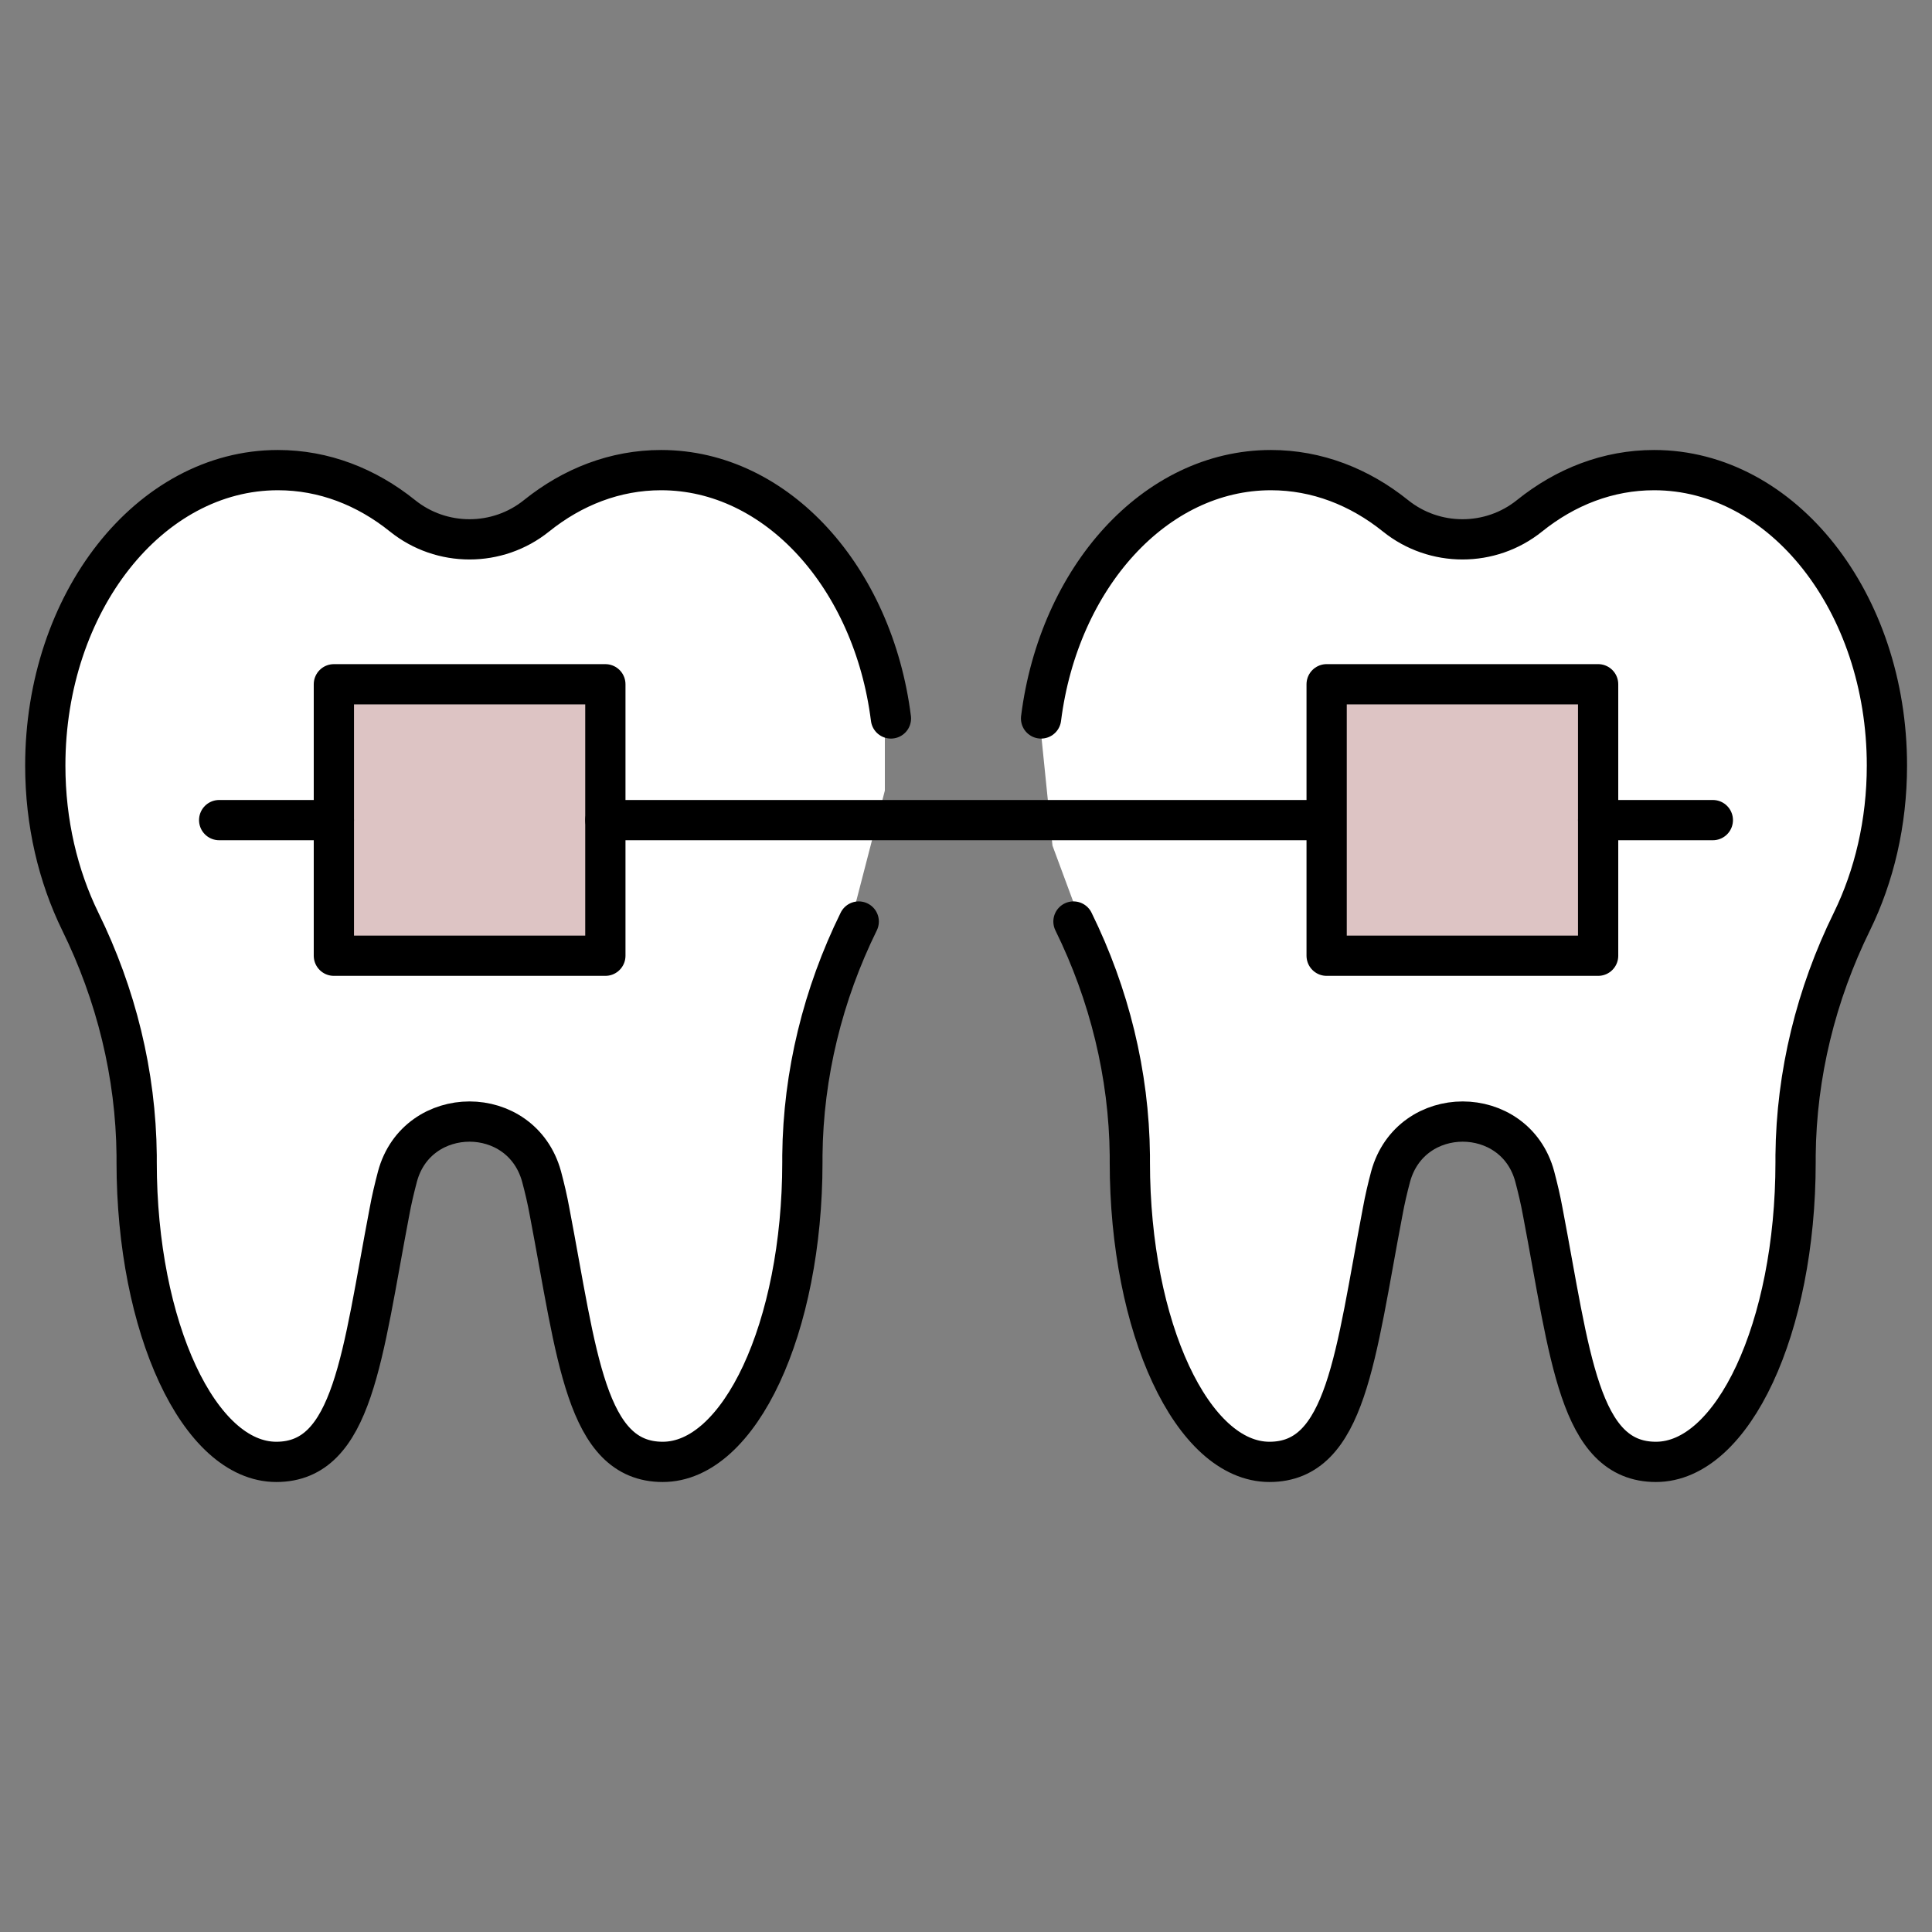 <svg width="96" height="96" viewBox="0 0 96 96" fill="none" xmlns="http://www.w3.org/2000/svg">
<rect x="0" y="0" width="96" height="96" fill="#808080" stroke="none"/>
<g clip-path="url(#clip0_2057_2824)">
<path d="M16.96 70.717L20.143 58.034L23.426 55.746L25.664 56.492L27.057 60.222L29.743 70.717L32.975 72.955L35.512 71.612L37.949 68.081L39.392 61.963L39.939 54.851L41.431 49.081L43.968 39.283V34.508L42.625 29.982L39.939 26.302L34.716 23.666H30.439L25.664 26.302L22.531 26.799L18.502 24.61L14.324 23.268L8.505 25.108C7.212 26.633 4.556 29.693 4.277 29.733C3.998 29.773 2.668 34.027 2.038 36.15L2.635 42.018L5.619 50.076L6.515 55.746L6.863 63.505L10.494 70.717L13.976 72.955L16.96 70.717Z" fill="white"/>
<path d="M66.622 70.717L69.805 58.034L73.088 55.746L75.326 56.492L76.719 60.222L79.405 70.717L82.638 72.955L85.174 71.612L87.611 68.081L89.054 61.963L89.601 54.851L91.093 49.081L93.63 39.283V34.508L92.287 29.982L89.601 26.302L84.379 23.666H80.101L75.326 26.302L72.193 26.799L68.164 24.61L63.986 23.268L58.167 25.108C56.874 26.633 54.218 29.693 53.939 29.733C53.661 29.773 52.33 34.027 51.7 36.15L52.297 42.018L55.282 50.076L56.177 55.746L56.525 63.505L60.156 70.717L63.638 72.955L66.622 70.717Z" fill="white"/>
<path d="M44.27 35.7C43.39 28.71 38.61 23.36 32.85 23.36C30.57 23.36 28.45 24.19 26.66 25.63C25.69 26.41 24.51 26.8 23.33 26.8C22.15 26.8 20.97 26.41 20 25.63C18.21 24.19 16.09 23.36 13.81 23.36C7.43 23.36 2.25 29.93 2.25 38.04C2.25 40.89 2.89 43.54 3.99 45.79C5.77 49.41 6.75 53.38 6.79 57.41C6.79 57.52 6.79 57.64 6.79 57.75C6.79 65.97 9.9 72.64 13.73 72.64C17.56 72.64 17.99 67.33 19.35 60.22C19.46 59.61 19.6 59.03 19.75 58.46C20.24 56.64 21.79 55.73 23.33 55.73C24.87 55.73 26.41 56.64 26.91 58.46C27.06 59.02 27.2 59.61 27.31 60.22C28.67 67.33 29.1 72.64 32.93 72.64C36.76 72.64 39.87 65.97 39.87 57.75C39.87 57.64 39.87 57.53 39.87 57.41C39.91 53.38 40.89 49.41 42.67 45.79" stroke="black" stroke-width="2" stroke-linecap="round" stroke-linejoin="round"/>
<path d="M30.08 34.001H16.59V47.49H30.08V34.001Z" fill="#DDC4C4" stroke="black" stroke-width="2" stroke-linecap="round" stroke-linejoin="round"/>
<path d="M10.89 40.751H16.59" stroke="black" stroke-width="2" stroke-linecap="round" stroke-linejoin="round"/>
<path d="M30.08 40.751H65.92" stroke="black" stroke-width="2" stroke-linecap="round" stroke-linejoin="round"/>
<path d="M51.73 35.7C52.611 28.71 57.391 23.36 63.151 23.36C65.43 23.36 67.55 24.19 69.341 25.63C70.311 26.41 71.49 26.8 72.671 26.8C73.85 26.8 75.031 26.41 76.001 25.63C77.79 24.19 79.91 23.36 82.191 23.36C88.581 23.36 93.76 29.93 93.76 38.04C93.76 40.89 93.121 43.54 92.02 45.79C90.24 49.41 89.26 53.38 89.221 57.41C89.221 57.52 89.221 57.64 89.221 57.75C89.221 65.97 86.111 72.64 82.281 72.64C78.451 72.64 78.02 67.33 76.66 60.22C76.55 59.61 76.41 59.03 76.26 58.46C75.77 56.64 74.221 55.73 72.68 55.73C71.141 55.73 69.6 56.64 69.1 58.46C68.951 59.02 68.811 59.61 68.701 60.22C67.341 67.33 66.91 72.64 63.081 72.64C59.251 72.64 56.141 65.97 56.141 57.75C56.141 57.64 56.141 57.53 56.141 57.41C56.1 53.38 55.12 49.41 53.34 45.79" stroke="black" stroke-width="2" stroke-linecap="round" stroke-linejoin="round"/>
<path d="M65.92 47.49H79.41V34H65.92V47.49Z" fill="#DDC4C4" stroke="black" stroke-width="2" stroke-linecap="round" stroke-linejoin="round"/>
<path d="M85.11 40.751H79.41" stroke="black" stroke-width="2" stroke-linecap="round" stroke-linejoin="round"/>
</g>
<defs>
<clipPath id="clip0_2057_2824">
<rect width="93.5" height="51.28" fill="white" transform="translate(1.25 22.36)"/>
</clipPath>
</defs>
</svg>
